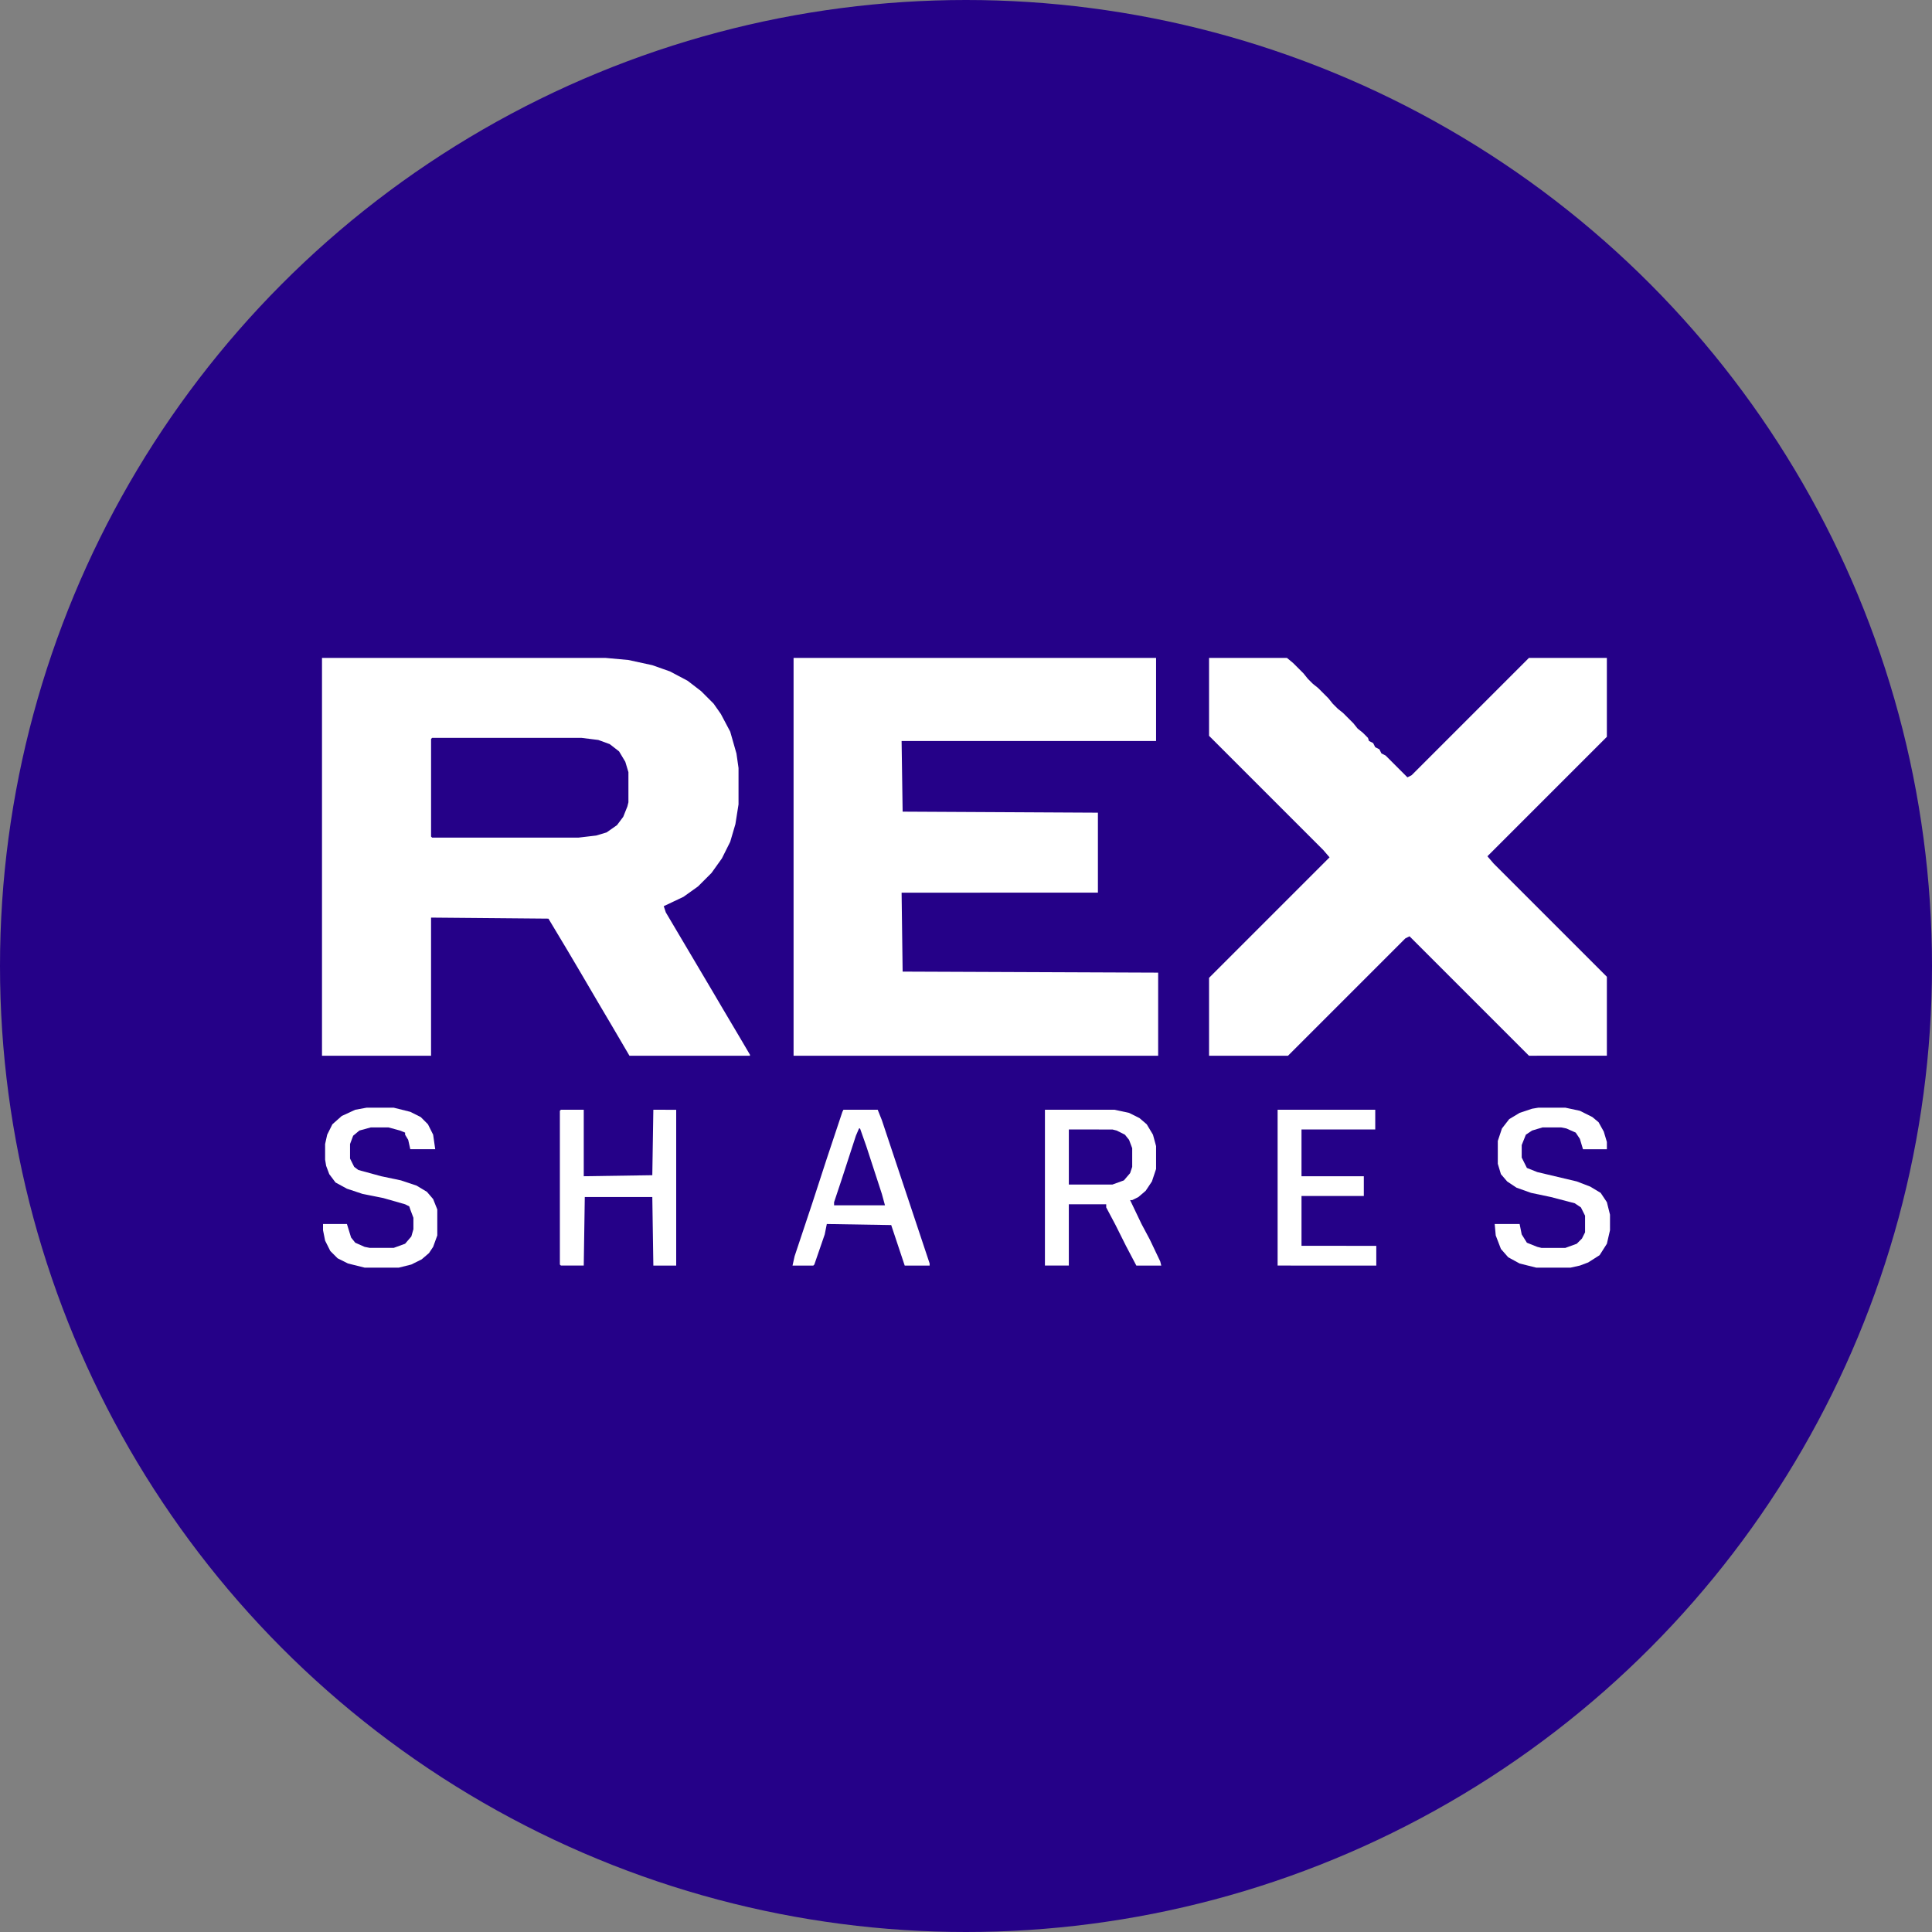<?xml version='1.0' encoding='utf-8'?>
<svg xmlns="http://www.w3.org/2000/svg" viewBox="0 0 300 300" width="300" height="300">
  <rect x="0" y="0" width="300" height="300" fill="#808080" stroke="none"/>
  <defs><clipPath id="bz_circular_clip"><circle cx="150.0" cy="150.0" r="150.0" /></clipPath></defs><g clip-path="url(#bz_circular_clip)"><rect width="300" height="300" fill="#250188" />
  <g>
    <path d="M50,102.161H94.032l3.548.323,3.71.806,2.742.968,2.742,1.452,2.097,1.613,1.935,1.935,1.129,1.613,1.452,2.742L114.355,117l.323,2.258v5.645l-.484,3.064-.806,2.742-1.29,2.581-1.613,2.258-2.097,2.097-2.258,1.613-3.064,1.452.323.968,7.258,12.258,1.613,2.742,2.581,4.355,1.613,2.742v.161h-18.71L95,159.258,92.903,155.71l-2.742-4.677-2.097-3.548-2.903-4.839-18.226-.161v21.452H50Zm17.097,12.419-.161.161v15.161l.161.161H89.839l2.742-.323,1.613-.484,1.613-1.129.968-1.29.645-1.613.161-.645v-4.677l-.484-1.613-.968-1.613-1.452-1.129-1.774-.645-2.581-.323Z" fill="#fff" />
    <path d="M123.226,102.161h56.29v12.903H140l.161,10.968,30.323.161v12.419H140l.161,12.258,39.677.161v12.903H123.226Z" fill="#fff" />
    <path d="M187.742,102.161h12.097l.968.806,1.613,1.613.645.806.806.806.806.645,1.613,1.613.645.806.806.806.806.645,1.613,1.613.645.806.806.645.806.806.161.484.645.323.323.645.645.323.323.645.645.323,3.387,3.387.645-.323,18.226-18.226h12.097v12.258l-18.548,18.548.968,1.129,17.581,17.581v12.258H237.419L218.871,145.387l-.645.323L200,163.935H187.742V151.839l18.71-18.71L205.484,132l-17.742-17.742Z" fill="#fff" />
    <path d="M162.258,172.323h10.806l2.258.484,1.613.806,1.129.968.968,1.613.484,1.774v3.548l-.645,1.935-.968,1.452-1.129.968-.968.484h-.323l1.774,3.71,1.29,2.419,1.613,3.387.161.645h-3.871l-1.613-3.064-1.613-3.226-1.452-2.742V187h-5.806v9.516h-3.71Zm3.71,3.064v8.548h6.774l1.774-.645.968-1.129.323-.968V178.29l-.484-1.29-.645-.806-1.29-.645-.645-.161Z" fill="#fff" />
    <path d="M87.097,172.323h3.548v10.323l10.645-.161.161-10.161H105v24.194h-3.548L101.29,185.871H90.806l-.161,10.645H87.097l-.161-.161V172.484Z" fill="#fff" />
    <path d="M56.935,172H61.129l2.581.645,1.613.806,1.129,1.129.806,1.613.323,2.258H63.71L63.387,177l-.484-.806v-.323l-.806-.323-1.774-.484h-2.742l-1.774.484-.968.806-.484,1.29v2.258l.645,1.29.645.484,3.548.968,3.065.645,2.419.806,1.613.968.968,1.129.645,1.613v4.032l-.645,1.774-.645.968-1.129.968-1.613.806-1.935.484H56.613l-2.581-.645-1.613-.806-1.129-1.129-.806-1.613-.323-1.613v-.968h3.71l.645,2.097.645.806,1.452.645.806.161h3.71l1.774-.645L63.871,192l.323-1.129v-1.774l-.484-1.29-.161-.484L62.903,187l-3.387-.968-3.226-.645-2.419-.806-1.774-.968-.968-1.29-.484-1.29-.161-.968v-2.419l.323-1.452.806-1.613,1.452-1.29,2.097-.968Z" fill="#fff" />
    <path d="M238.871,172h4.194l2.258.484,1.935.968.968.806.806,1.452.484,1.613v1.129h-3.71l-.484-1.613-.645-.968-1.452-.645-.806-.161h-2.903l-1.613.484-.968.645-.645,1.613v1.935l.806,1.613L238.71,182l6.129,1.452,2.097.806,1.613.968.968,1.452L250,188.613v2.419l-.484,2.097-1.129,1.774-1.774,1.129-1.29.484-1.452.323h-5.323l-2.581-.645-1.774-.968-1.129-1.29-.806-2.097-.161-1.774h3.871l.323,1.613.806,1.29,1.613.645.645.161h3.71l1.774-.645.806-.806.484-.968v-2.581l-.645-1.29-.968-.645-3.71-.968-3.065-.645-2.258-.806-1.452-.968-.968-1.129-.484-1.613v-3.548l.645-1.935,1.129-1.452,1.613-.968,1.935-.645Z" fill="#fff" />
    <path d="M130.968,172.323H136.29l.645,1.613,7.419,22.258v.323h-3.871l-2.097-6.29-10-.161-.323,1.613-1.613,4.677-.161.161h-3.226l.323-1.452,2.742-8.226,2.258-6.936,2.419-7.258Zm2.419,2.903-.484,1.129-2.258,6.936-1.129,3.387v.484h7.903l-.484-1.774-2.419-7.419-.968-2.742Z" fill="#fff" />
    <path d="M198.387,172.323h15.161v3.064H202.097v7.258h9.677V185.71h-9.677v7.742H213.71v3.064H198.387Z" fill="#fff" />
  </g>
</g></svg>